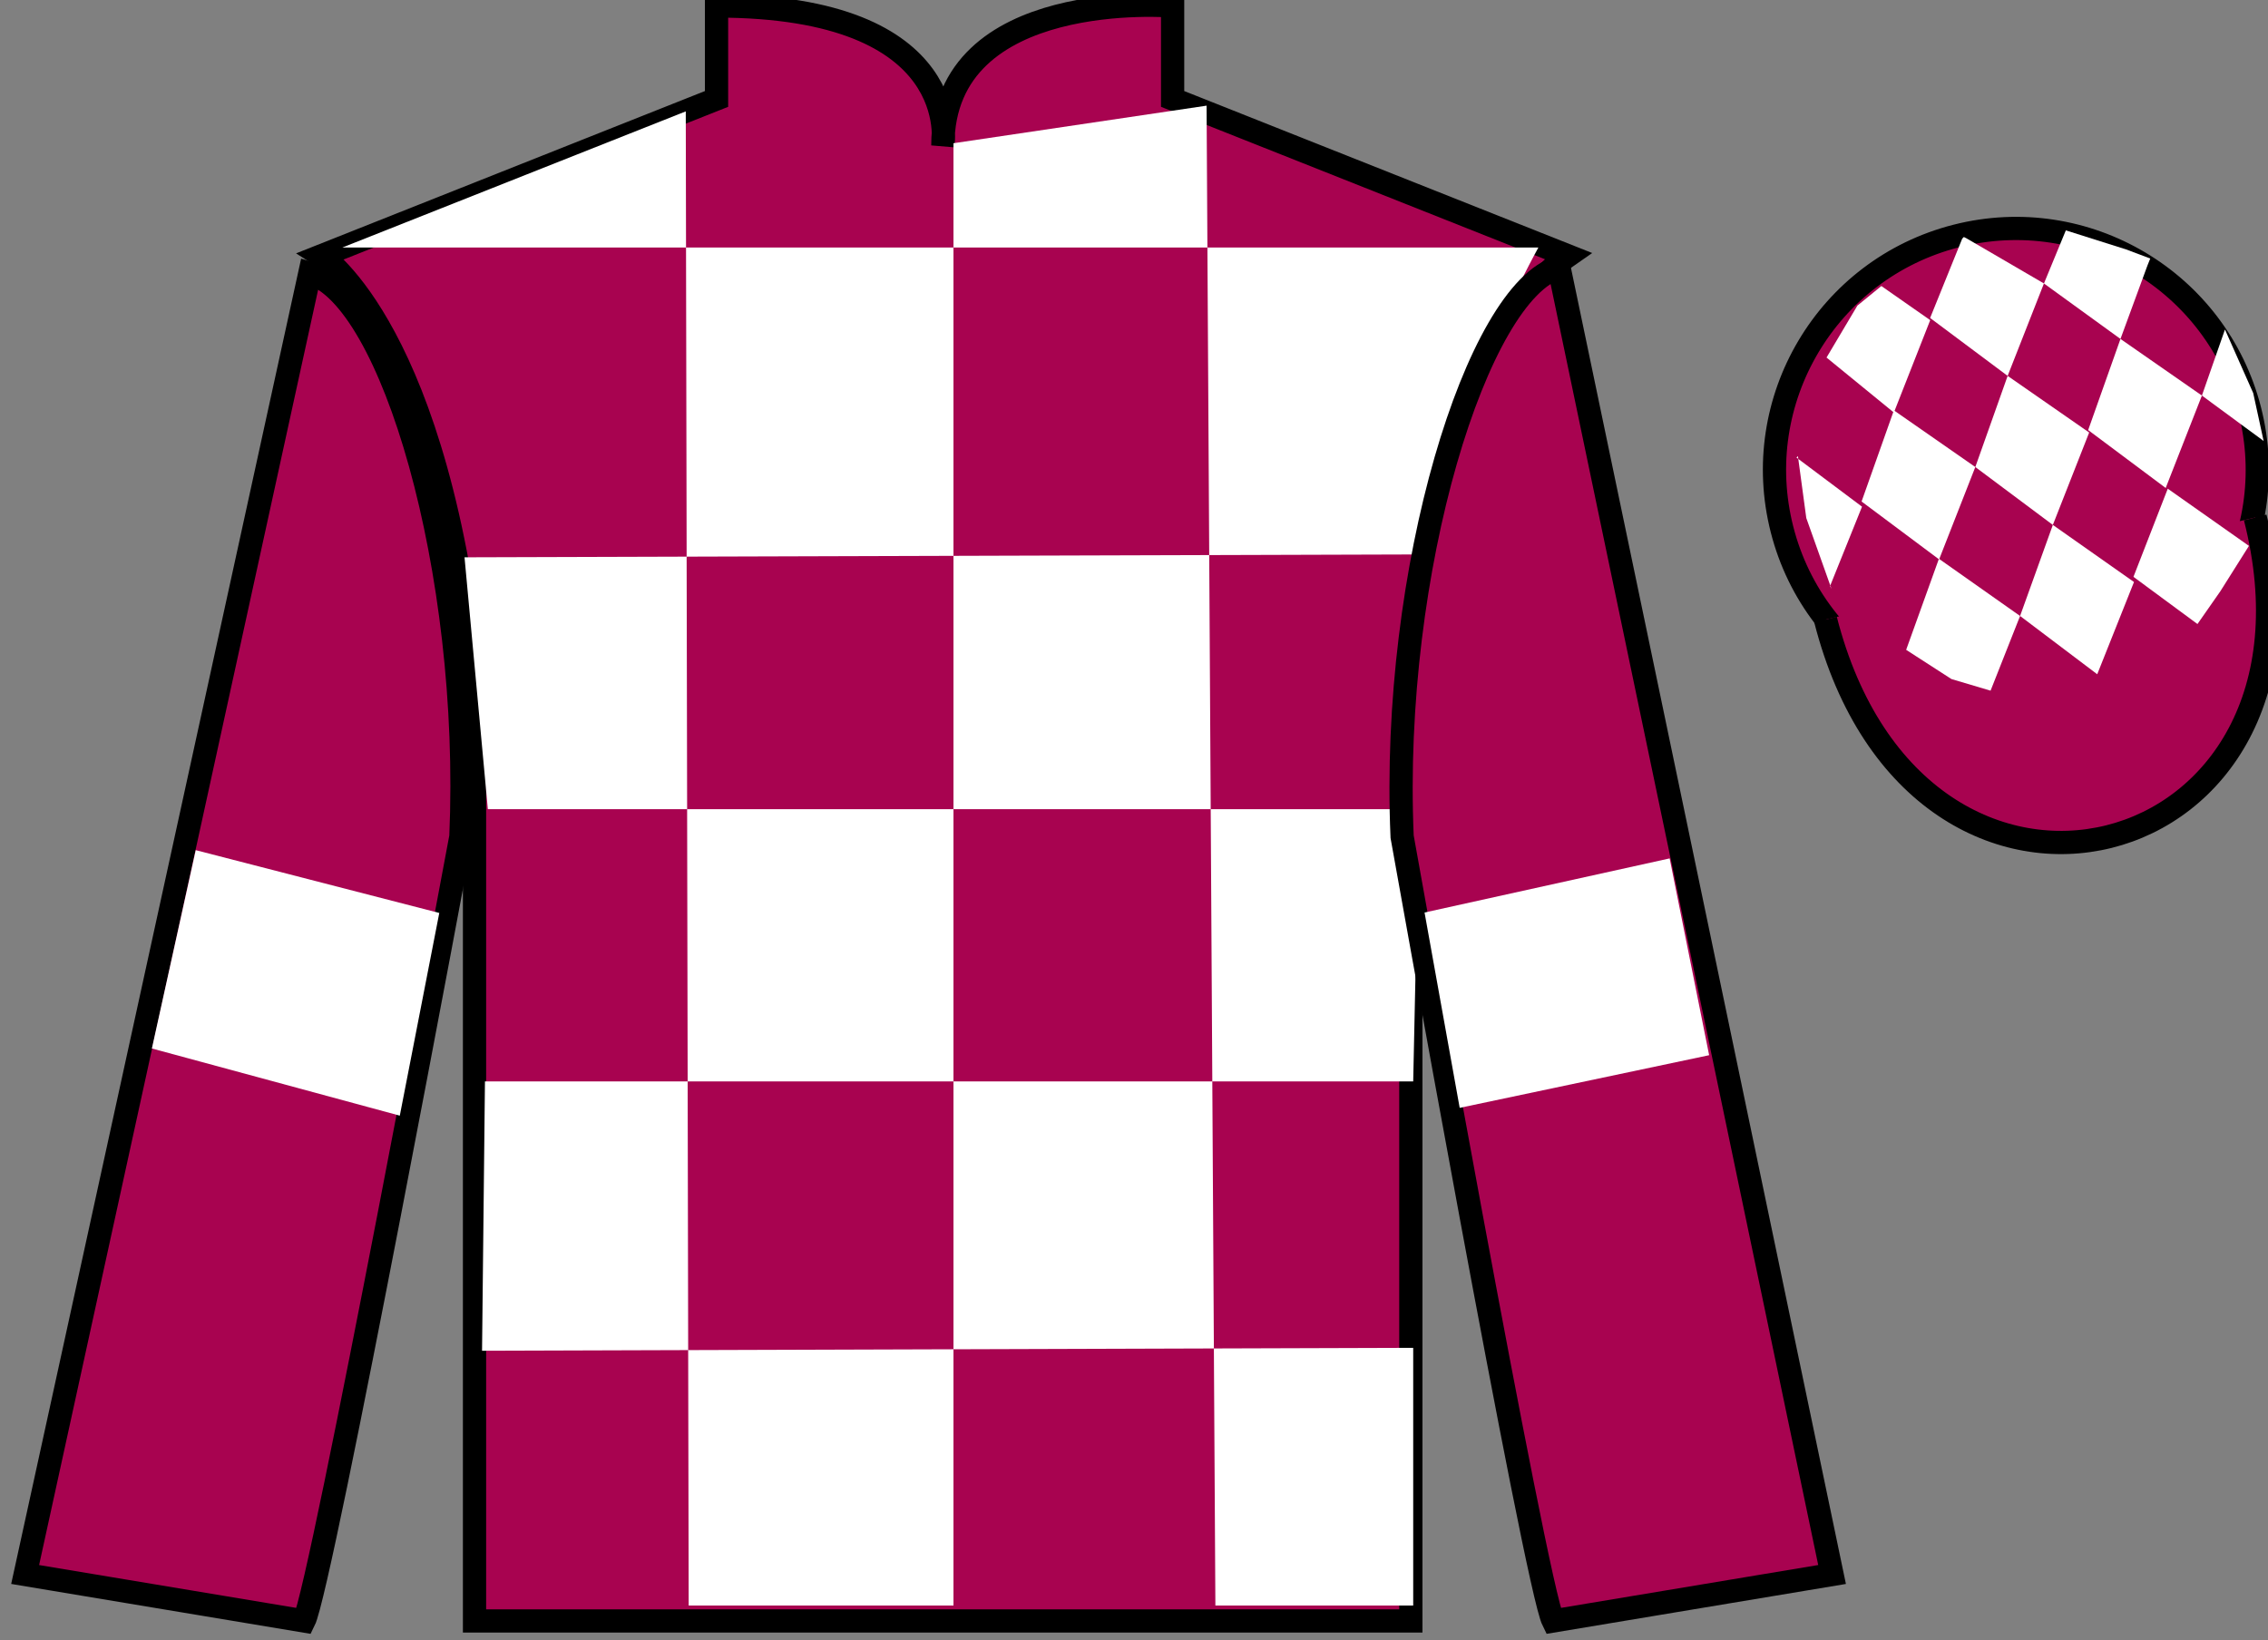 <?xml version="1.0" encoding="UTF-8"?>
<svg xmlns="http://www.w3.org/2000/svg" xmlns:xlink="http://www.w3.org/1999/xlink" width="97.59pt" height="70.59pt" viewBox="0 0 97.59 70.59" version="1.1">
<rect x="0" y="0" width="97.59" height="70.59" fill="#808080" stroke="none"/>
<g id="surface0">
<path style=" stroke:none;fill-rule:nonzero;fill:rgb(65.882%,1.34%,31.255%);fill-opacity:1;" d="M 13.832 11.008 C 13.832 11.008 18.918 14.258 20.418 29.59 C 20.418 29.59 20.418 44.59 20.418 69.758 L 60.707 69.758 L 60.707 29.422 C 60.707 29.422 62.5 14.422 67.457 11.008 L 50.457 4.258 L 50.457 0.258 C 50.457 0.258 40.57 -0.578 40.57 6.258 C 40.57 6.258 41.582 0.258 30.832 0.258 L 30.832 4.258 L 13.832 11.008 "/>
<path style="fill:none;stroke-width:10;stroke-linecap:butt;stroke-linejoin:miter;stroke:rgb(0%,0%,0%);stroke-opacity:1;stroke-miterlimit:4;" d="M 138.32 595.822 C 138.32 595.822 189.18 563.322 204.18 410.002 C 204.18 410.002 204.18 260.002 204.18 8.322 L 607.07 8.322 L 607.07 411.681 C 607.07 411.681 625 561.681 674.57 595.822 L 504.57 663.322 L 504.57 703.322 C 504.57 703.322 405.703 711.681 405.703 643.322 C 405.703 643.322 415.82 703.322 308.32 703.322 L 308.32 663.322 L 138.32 595.822 Z M 138.32 595.822 " transform="matrix(0.1,0,0,-0.1,0,70.59)"/>
<path style=" stroke:none;fill-rule:nonzero;fill:rgb(100%,100%,100%);fill-opacity:1;" d="M 29.508 4.793 L 29.633 69.094 L 41.027 69.094 L 41.027 6.164 L 51.918 4.547 L 52.297 69.094 L 60.809 69.094 L 60.809 58.004 L 20.742 58.129 L 20.867 46.539 L 60.809 46.539 L 61.059 34.824 L 20.992 34.824 L 19.988 23.984 L 61.562 23.859 C 61.812 18.562 66.195 10.652 66.195 10.652 L 14.73 10.652 L 29.508 4.793 "/>
<path style=" stroke:none;fill-rule:nonzero;fill:rgb(65.882%,1.34%,31.255%);fill-opacity:1;" d="M 13.082 69.758 C 13.832 68.258 19.832 36.008 19.832 36.008 C 20.332 24.508 16.832 12.758 13.332 11.758 L 1.082 67.758 L 13.082 69.758 "/>
<path style="fill:none;stroke-width:10;stroke-linecap:butt;stroke-linejoin:miter;stroke:rgb(0%,0%,0%);stroke-opacity:1;stroke-miterlimit:4;" d="M 130.82 8.322 C 138.32 23.322 198.32 345.822 198.32 345.822 C 203.32 460.822 168.32 578.322 133.32 588.322 L 10.82 28.322 L 130.82 8.322 Z M 130.82 8.322 " transform="matrix(0.1,0,0,-0.1,0,70.59)"/>
<path style=" stroke:none;fill-rule:nonzero;fill:rgb(65.882%,1.34%,31.255%);fill-opacity:1;" d="M 78.832 67.758 L 67.082 11.508 C 63.582 12.508 59.832 24.508 60.332 36.008 C 60.332 36.008 66.082 68.258 66.832 69.758 L 78.832 67.758 "/>
<path style="fill:none;stroke-width:10;stroke-linecap:butt;stroke-linejoin:miter;stroke:rgb(0%,0%,0%);stroke-opacity:1;stroke-miterlimit:4;" d="M 788.32 28.322 L 670.82 590.822 C 635.82 580.822 598.32 460.822 603.32 345.822 C 603.32 345.822 660.82 23.322 668.32 8.322 L 788.32 28.322 Z M 788.32 28.322 " transform="matrix(0.1,0,0,-0.1,0,70.59)"/>
<path style=" stroke:none;fill-rule:nonzero;fill:rgb(65.882%,1.34%,31.255%);fill-opacity:1;" d="M 89.309 30.285 C 94.867 28.867 98.223 23.211 96.805 17.652 C 95.387 12.094 89.734 8.738 84.176 10.156 C 78.617 11.574 75.262 17.23 76.68 22.789 C 78.098 28.348 83.754 31.703 89.309 30.285 "/>
<path style="fill:none;stroke-width:10;stroke-linecap:butt;stroke-linejoin:miter;stroke:rgb(0%,0%,0%);stroke-opacity:1;stroke-miterlimit:4;" d="M 893.086 403.048 C 948.672 417.228 982.227 473.791 968.047 529.377 C 953.867 584.962 897.344 618.517 841.758 604.337 C 786.172 590.158 752.617 533.595 766.797 478.009 C 780.977 422.423 837.539 388.869 893.086 403.048 Z M 893.086 403.048 " transform="matrix(0.1,0,0,-0.1,0,70.59)"/>
<path style="fill-rule:nonzero;fill:rgb(65.882%,1.34%,31.255%);fill-opacity:1;stroke-width:10;stroke-linecap:butt;stroke-linejoin:miter;stroke:rgb(0%,0%,0%);stroke-opacity:1;stroke-miterlimit:4;" d="M 785.508 439.259 C 825.234 283.595 1009.18 331.173 970.391 483.205 " transform="matrix(0.1,0,0,-0.1,0,70.59)"/>
<path style=" stroke:none;fill-rule:nonzero;fill:rgb(100%,100%,100%);fill-opacity:1;" d="M 17.203 48.012 L 18.902 39.289 L 8.422 36.586 L 6.535 45.121 L 17.203 48.012 "/>
<path style=" stroke:none;fill-rule:nonzero;fill:rgb(100%,100%,100%);fill-opacity:1;" d="M 62.809 47.676 L 61.297 39.27 L 71.844 36.941 L 73.543 45.41 L 62.809 47.676 "/>
<path style=" stroke:none;fill-rule:nonzero;fill:rgb(100%,100%,100%);fill-opacity:1;" d="M 80.953 12.309 L 79.922 13.152 L 78.594 15.387 L 81.492 17.754 L 83.055 13.777 L 80.953 12.309 "/>
<path style=" stroke:none;fill-rule:nonzero;fill:rgb(100%,100%,100%);fill-opacity:1;" d="M 84.645 10.273 L 84.504 10.199 L 84.434 10.266 L 83.051 13.684 L 86.387 16.176 L 87.949 12.199 L 84.645 10.273 "/>
<path style=" stroke:none;fill-rule:nonzero;fill:rgb(100%,100%,100%);fill-opacity:1;" d="M 91.484 10.734 L 88.891 9.914 L 87.949 12.199 L 91.242 14.586 L 92.398 11.438 L 92.523 11.125 L 91.484 10.734 "/>
<path style=" stroke:none;fill-rule:nonzero;fill:rgb(100%,100%,100%);fill-opacity:1;" d="M 81.492 17.66 L 80.102 21.582 L 83.438 24.074 L 84.996 20.098 L 81.492 17.66 "/>
<path style=" stroke:none;fill-rule:nonzero;fill:rgb(100%,100%,100%);fill-opacity:1;" d="M 86.387 16.176 L 84.996 20.098 L 88.332 22.59 L 89.895 18.613 L 86.387 16.176 "/>
<path style=" stroke:none;fill-rule:nonzero;fill:rgb(100%,100%,100%);fill-opacity:1;" d="M 91.242 14.586 L 89.852 18.508 L 93.188 21 L 94.746 17.023 L 91.242 14.586 "/>
<path style=" stroke:none;fill-rule:nonzero;fill:rgb(100%,100%,100%);fill-opacity:1;" d="M 83.43 24.047 L 82.02 27.965 L 83.969 29.223 L 85.652 29.723 L 85.652 29.723 L 86.922 26.508 L 83.43 24.047 "/>
<path style=" stroke:none;fill-rule:nonzero;fill:rgb(100%,100%,100%);fill-opacity:1;" d="M 88.332 22.59 L 86.922 26.508 L 90.242 29.016 L 91.824 25.047 L 88.332 22.59 "/>
<path style=" stroke:none;fill-rule:nonzero;fill:rgb(100%,100%,100%);fill-opacity:1;" d="M 93.277 21.031 L 91.801 24.824 L 94.555 26.855 L 94.555 26.855 L 95.539 25.445 L 96.77 23.492 L 93.277 21.031 "/>
<path style=" stroke:none;fill-rule:nonzero;fill:rgb(100%,100%,100%);fill-opacity:1;" d="M 77.301 19.691 L 77.363 19.629 L 77.723 22.293 L 78.809 25.344 L 78.746 25.219 L 80.121 21.805 L 77.301 19.691 "/>
<path style=" stroke:none;fill-rule:nonzero;fill:rgb(100%,100%,100%);fill-opacity:1;" d="M 95.738 14.18 L 95.738 14.18 L 94.746 17.023 L 97.402 18.977 L 97.402 18.977 L 96.953 16.914 L 95.738 14.18 "/>
</g>
</svg>
